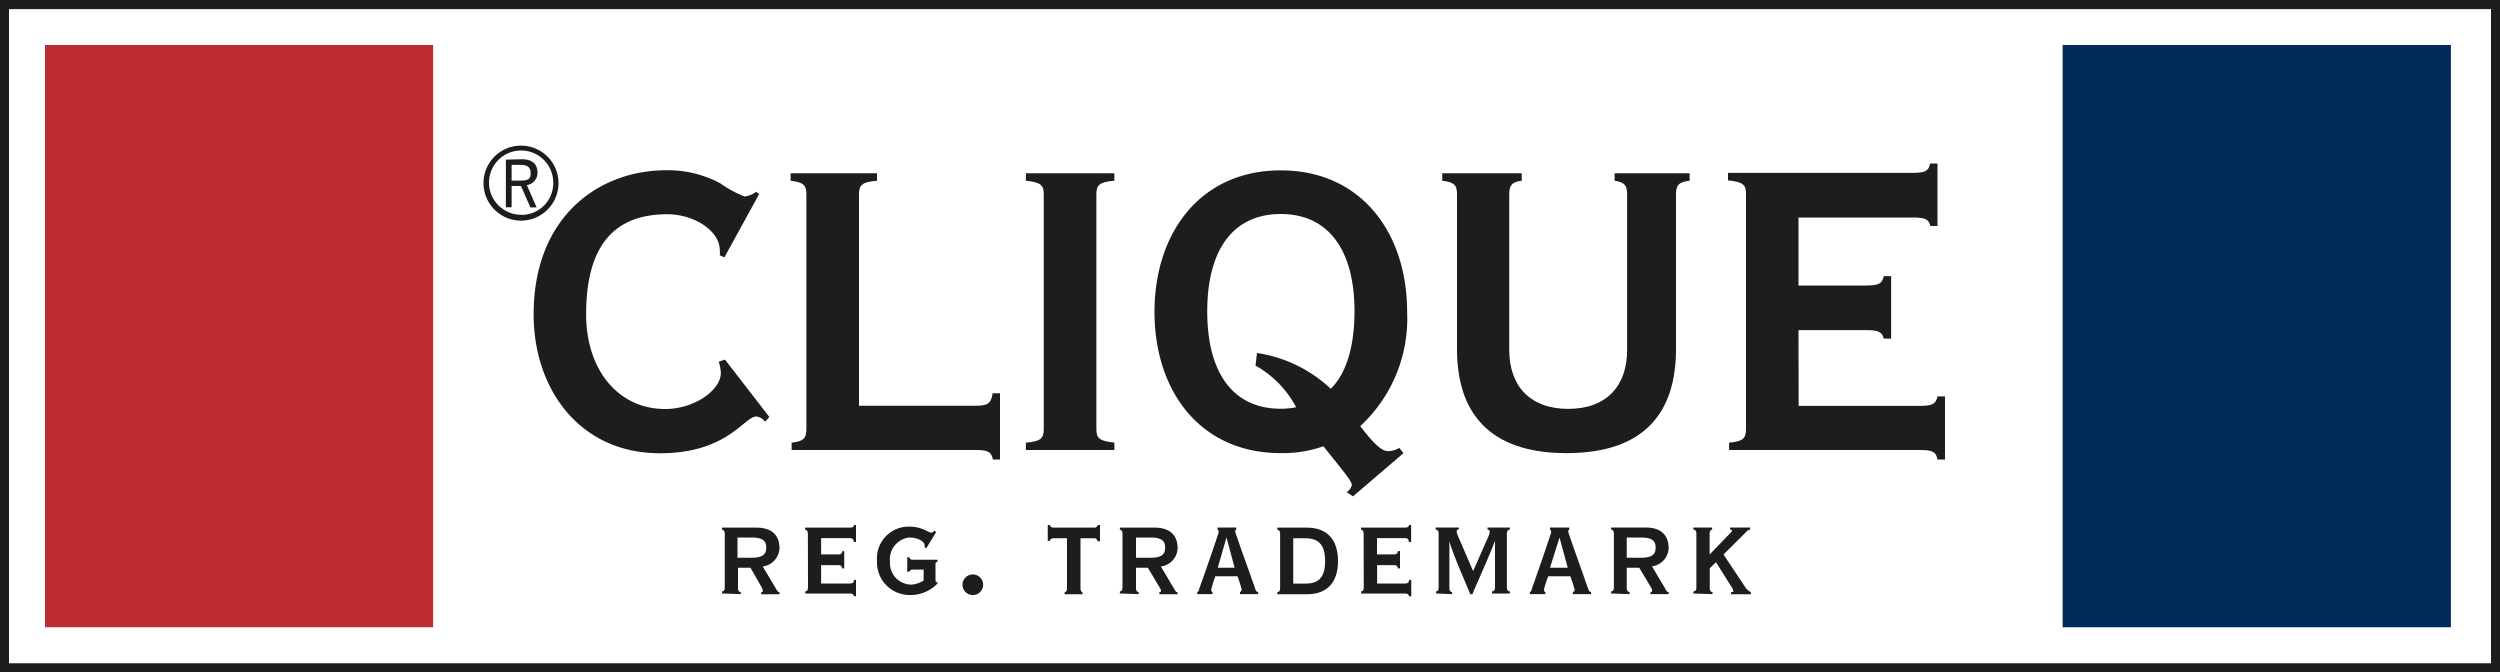 <svg id="f04303ca-a168-4a27-bdc5-faeb087c8a2f" data-name="Lager 1" xmlns="http://www.w3.org/2000/svg" viewBox="0 0 200 53.78"><defs><style>.\31 01ba05c-07e9-4b32-8028-ca6cd1674246{fill:#1d1d1b;}.d5ff7b23-b86f-43b4-aebb-eb9ed7b544b7{fill:#be2b31;}.f20a3374-71ab-4d70-8a11-a580bda813b8{fill:#002c5c;}</style></defs><title>clique</title><path class="101ba05c-07e9-4b32-8028-ca6cd1674246" d="M.36.73H199.64l-.36-.36V53.42l.36-.36H.36l.36.36V.36Zm0,53.06H200V0H0V53.78Z"/><rect class="d5ff7b23-b86f-43b4-aebb-eb9ed7b544b7" x="3.6" y="3.6" width="31.05" height="46.58"/><path class="101ba05c-07e9-4b32-8028-ca6cd1674246" d="M112.28,36.25l-.34-.42a1.67,1.67,0,0,1-.89.26c-.5,0-1.09-.51-2.23-2a11.71,11.71,0,0,0,3.75-9.14c0-6.32-3.67-11.32-10.11-11.32s-10.1,5-10.1,11.32S96,36.25,102.46,36.25a9.71,9.71,0,0,0,3.41-.55c1.6,2,2.23,2.74,2.28,3.08a.9.9,0,0,1-.42.59l.51.34Zm-11.84-7a8.17,8.17,0,0,1,3.25,3.33,6.32,6.32,0,0,1-1.23.12c-3.74,0-5.88-2.77-5.88-7.79s2.14-7.79,5.88-7.79,5.9,2.78,5.9,7.79c0,2.86-.68,5-1.9,6.19a11,11,0,0,0-5.9-2.86Z"/><path class="101ba05c-07e9-4b32-8028-ca6cd1674246" d="M59.26,47.53v-.17c-.11,0-.22-.08-.22-.31V45.42h1L60.94,47a.56.56,0,0,1,.09.27c0,.08-.07.1-.13.1v.17h1.46v-.17c-.16,0-.18-.12-.34-.37l-1-1.68a1.54,1.54,0,0,0,1.34-1.46c0-1-.58-1.65-1.84-1.65H57.76v.17c.11,0,.22.09.22.32V47c0,.24-.11.31-.22.31v.17ZM59,43h1.08c.91,0,1.22.24,1.22.81s-.32.81-1.22.81H59Z"/><path class="101ba05c-07e9-4b32-8028-ca6cd1674246" d="M64.64,47c0,.24-.1.31-.22.31v.17H68c.21,0,.28.08.32.22h.16V46.39h-.16c0,.2-.1.29-.32.29H65.69V45.21h1.37c.21,0,.27.06.32.26h.16V44.09h-.16c0,.21-.11.26-.32.26H65.69v-1.3H68c.21,0,.28.09.32.31h.16V42h-.16c0,.14-.1.21-.32.21H64.41v.17c.12,0,.22.09.22.32Z"/><path class="101ba05c-07e9-4b32-8028-ca6cd1674246" d="M74.75,42.45a.46.46,0,0,1-.26.17,4,4,0,0,1-.52-.23,3,3,0,0,0-1.24-.26,2.54,2.54,0,0,0-2.57,2.74,2.61,2.61,0,0,0,2.55,2.73A3,3,0,0,0,75,46.68v-.09c-.1,0-.16-.07-.16-.16V45.14c0-.14.06-.17.16-.2v-.16H73a.24.24,0,0,1-.25-.2h-.17v1.16h.17a.25.25,0,0,1,.25-.17h.89v.87a2,2,0,0,1-1,.33,1.72,1.72,0,0,1-1.69-1.83A1.75,1.75,0,0,1,72.74,43c.74,0,1.23.35,1.23.62a.82.82,0,0,1,0,.17l.14.06.78-1.28Z"/><path class="101ba05c-07e9-4b32-8028-ca6cd1674246" d="M77,46.78a.82.82,0,1,0,1.65,0,.82.82,0,0,0-1.65,0Z"/><path class="101ba05c-07e9-4b32-8028-ca6cd1674246" d="M84,43.27c0-.12.11-.21.31-.21h1.05v4c0,.24-.11.31-.19.31v.17H86.6v-.17c-.06,0-.16-.08-.16-.31v-4H87.5a.28.28,0,0,1,.31.24H88V42h-.18a.28.28,0,0,1-.31.21H84.31c-.21,0-.29-.09-.31-.21h-.18v1.27Z"/><path class="101ba05c-07e9-4b32-8028-ca6cd1674246" d="M91.09,47.53v-.17c-.11,0-.21-.08-.21-.31V45.42h.95L92.77,47a.58.58,0,0,1,.11.27c0,.08-.07.1-.13.1v.17h1.45v-.17c-.15,0-.18-.12-.33-.37l-1-1.68a1.53,1.53,0,0,0,1.34-1.46c0-1-.57-1.65-1.84-1.65H89.59v.17c.11,0,.21.09.21.32V47c0,.24-.11.31-.21.31v.17ZM90.88,43H92c.9,0,1.21.24,1.21.81s-.31.81-1.21.81H90.88Z"/><path class="101ba05c-07e9-4b32-8028-ca6cd1674246" d="M97,47.53v-.17c-.08,0-.1-.1-.1-.21a7.78,7.78,0,0,1,.33-1.05H99a10.75,10.75,0,0,1,.34,1.07.23.23,0,0,1-.14.19v.17h1.45v-.17c-.17,0-.21-.18-.29-.43-.56-1.58-1.55-4.33-1.55-4.42a.19.19,0,0,1,.09-.14V42.2H97.4v.17a.23.23,0,0,1,.1.18c0,.12-1.47,4.32-1.58,4.6,0,.1-.05.18-.14.21v.17ZM98.12,43h0l.65,2.42H97.42Z"/><path class="101ba05c-07e9-4b32-8028-ca6cd1674246" d="M103.46,43.06h.95c1,0,1.6.44,1.6,1.82s-.58,1.81-1.6,1.81h-.95Zm-1.05,4c0,.24-.1.31-.22.31v.17h2.36c1.62,0,2.49-.94,2.49-2.66s-.88-2.67-2.49-2.67h-2.36v.17c.12,0,.22.09.22.32Z"/><path class="101ba05c-07e9-4b32-8028-ca6cd1674246" d="M109.1,47c0,.24-.09.31-.21.31v.17h3.53c.2,0,.28.08.31.22h.17V46.39h-.17c0,.2-.11.29-.31.29h-2.25V45.21h1.35c.2,0,.28.06.31.26H112V44.09h-.18c0,.21-.11.26-.31.26h-1.35v-1.3h2.25c.2,0,.28.09.31.31h.17V42h-.17c0,.14-.11.21-.31.21h-3.53v.17c.12,0,.21.09.21.32Z"/><path class="101ba05c-07e9-4b32-8028-ca6cd1674246" d="M116.17,47.53v-.17c-.11,0-.22-.08-.22-.31V43.32h0c.46,1.46,1.13,2.87,1.67,4.22h.17c.59-1.41,1.23-2.77,1.81-4.27h0V47c0,.24-.11.31-.24.31v.17h1.43v-.17c-.13,0-.24-.08-.24-.31V42.69c0-.22.11-.32.24-.32V42.2H119v.17c.11,0,.18.06.18.16a1.38,1.38,0,0,1-.16.5l-1.17,2.66h0L116.69,43a1.74,1.74,0,0,1-.16-.5c0-.09.06-.13.18-.16V42.2h-1.86v.17c.13,0,.24.09.24.32V47c0,.24-.11.31-.2.31v.17Z"/><path class="101ba05c-07e9-4b32-8028-ca6cd1674246" d="M123.63,47.53v-.17c-.08,0-.11-.1-.11-.21a7.38,7.38,0,0,1,.34-1.05h1.76a9.56,9.56,0,0,1,.35,1.07c0,.08,0,.14-.14.19v.17h1.45v-.17c-.16,0-.2-.18-.29-.43-.55-1.58-1.54-4.33-1.54-4.42a.19.19,0,0,1,.09-.14V42.2H124v.17a.21.21,0,0,1,.1.18c0,.12-1.46,4.32-1.57,4.6,0,.1-.06.18-.14.21v.17ZM124.76,43h0l.66,2.42H124Z"/><path class="101ba05c-07e9-4b32-8028-ca6cd1674246" d="M130.37,47.53v-.17c-.11,0-.23-.08-.23-.31V45.42h1l.94,1.57a.48.48,0,0,1,.09.27c0,.08-.06.1-.13.1v.17h1.45v-.17c-.15,0-.19-.12-.33-.37l-1-1.68a1.53,1.53,0,0,0,1.33-1.46c0-1-.57-1.65-1.84-1.65h-2.76v.17c.11,0,.22.09.22.32V47c0,.24-.11.31-.22.31v.17ZM130.14,43h1.09c.91,0,1.22.24,1.22.81s-.31.81-1.22.81h-1.09Z"/><path class="101ba05c-07e9-4b32-8028-ca6cd1674246" d="M137,47.53v-.17c-.11,0-.22-.08-.22-.31V45.46l.5-.48,1.22,1.94a.81.81,0,0,1,.17.35c0,.08,0,.1-.19.1v.17h1.59v-.17a1.15,1.15,0,0,1-.51-.49l-1.68-2.52,1.82-1.81a.54.54,0,0,1,.31-.18V42.2h-1.6v.17c.09,0,.14,0,.14.09s-.09.14-.23.29l-1.55,1.61V42.69c0-.22.11-.32.2-.32V42.2h-1.5v.17c.14,0,.24.09.24.32V47c0,.24-.11.31-.24.31v.17Z"/><rect class="f20a3374-71ab-4d70-8a11-a580bda813b8" x="165.01" y="3.6" width="31.06" height="46.58"/><path class="101ba05c-07e9-4b32-8028-ca6cd1674246" d="M41.68,17.65a3,3,0,1,0-3-3A3,3,0,0,0,41.68,17.65Zm0-.47a2.57,2.57,0,1,1,2.58-2.57A2.54,2.54,0,0,1,41.68,17.19Zm-1.21-4.41v3.81h.46V14.88h.75l.75,1.71h.5l-.78-1.78a1,1,0,0,0,.85-1c0-.49-.22-1.07-1.26-1.07Zm.46.42h.71c.5,0,.81.16.81.64s-.13.62-.9.62h-.62Z"/><path class="101ba05c-07e9-4b32-8028-ca6cd1674246" d="M60.49,15.34a1.86,1.86,0,0,1-.93.38,9.18,9.18,0,0,1-1.93-1.05,8.84,8.84,0,0,0-4.33-1.05c-5.39,0-10.61,3.7-10.61,11.53,0,6,3.7,11.11,10.1,11.11,5.43,0,6.74-2.94,7.71-2.94a1,1,0,0,1,.71.42l.34-.38L58,28.77l-.5.16a3.91,3.91,0,0,1,.17.89c0,1.39-2.11,2.9-4.46,2.9-3.74,0-6.32-3.11-6.32-7.58,0-5.72,2.44-8,6.49-8,2.18,0,4.2,1.35,4.2,2.86a1.82,1.82,0,0,1,0,.42l.37.17,2.78-5.06Z"/><path class="101ba05c-07e9-4b32-8028-ca6cd1674246" d="M64.51,34.32c0,.72-.21,1-1.18,1.09V36H78c1,0,1.31.12,1.43.76H80v-5.3h-.59c-.12.88-.46,1-1.43,1H68.72V15.55c0-.72.21-1,1.44-1.09v-.6H63.25v.6c1.05.12,1.26.37,1.26,1.09Z"/><path class="101ba05c-07e9-4b32-8028-ca6cd1674246" d="M89.15,36v-.59c-1.23-.13-1.44-.37-1.44-1.09V15.55c0-.72.21-1,1.44-1.09v-.6H82.07v.6c1.22.12,1.43.37,1.43,1.09V34.32c0,.72-.21,1-1.43,1.09V36Z"/><path class="101ba05c-07e9-4b32-8028-ca6cd1674246" d="M115.38,13.86v.6c1,.12,1.18.37,1.18,1.09V27.93c0,5,2.49,8.32,8.76,8.32s8.76-3.28,8.76-8.32V15.55c0-.72.21-1,1.09-1.09v-.6h-6v.6c.8.12,1,.37,1,1.09V28c0,2.86-1.64,4.71-4.71,4.71s-4.72-1.85-4.72-4.71V15.55c0-.72.21-1,1-1.09v-.6Z"/><path class="101ba05c-07e9-4b32-8028-ca6cd1674246" d="M143.88,26.41h5.38c1,0,1.31.13,1.44.68h.59v-5h-.59c-.13.63-.46.75-1.44.75h-5.38V17.4H153c1,0,1.31.13,1.43.68H155v-5h-.59c-.12.63-.46.75-1.43.75H138.24v.6c1.23.12,1.44.37,1.44,1.09V34.32c0,.72-.21,1-1.35,1.09V36h15.24c1,0,1.31.12,1.43.76h.6V31.71H155c-.13.63-.45.76-1.43.76h-9.68Z"/></svg>